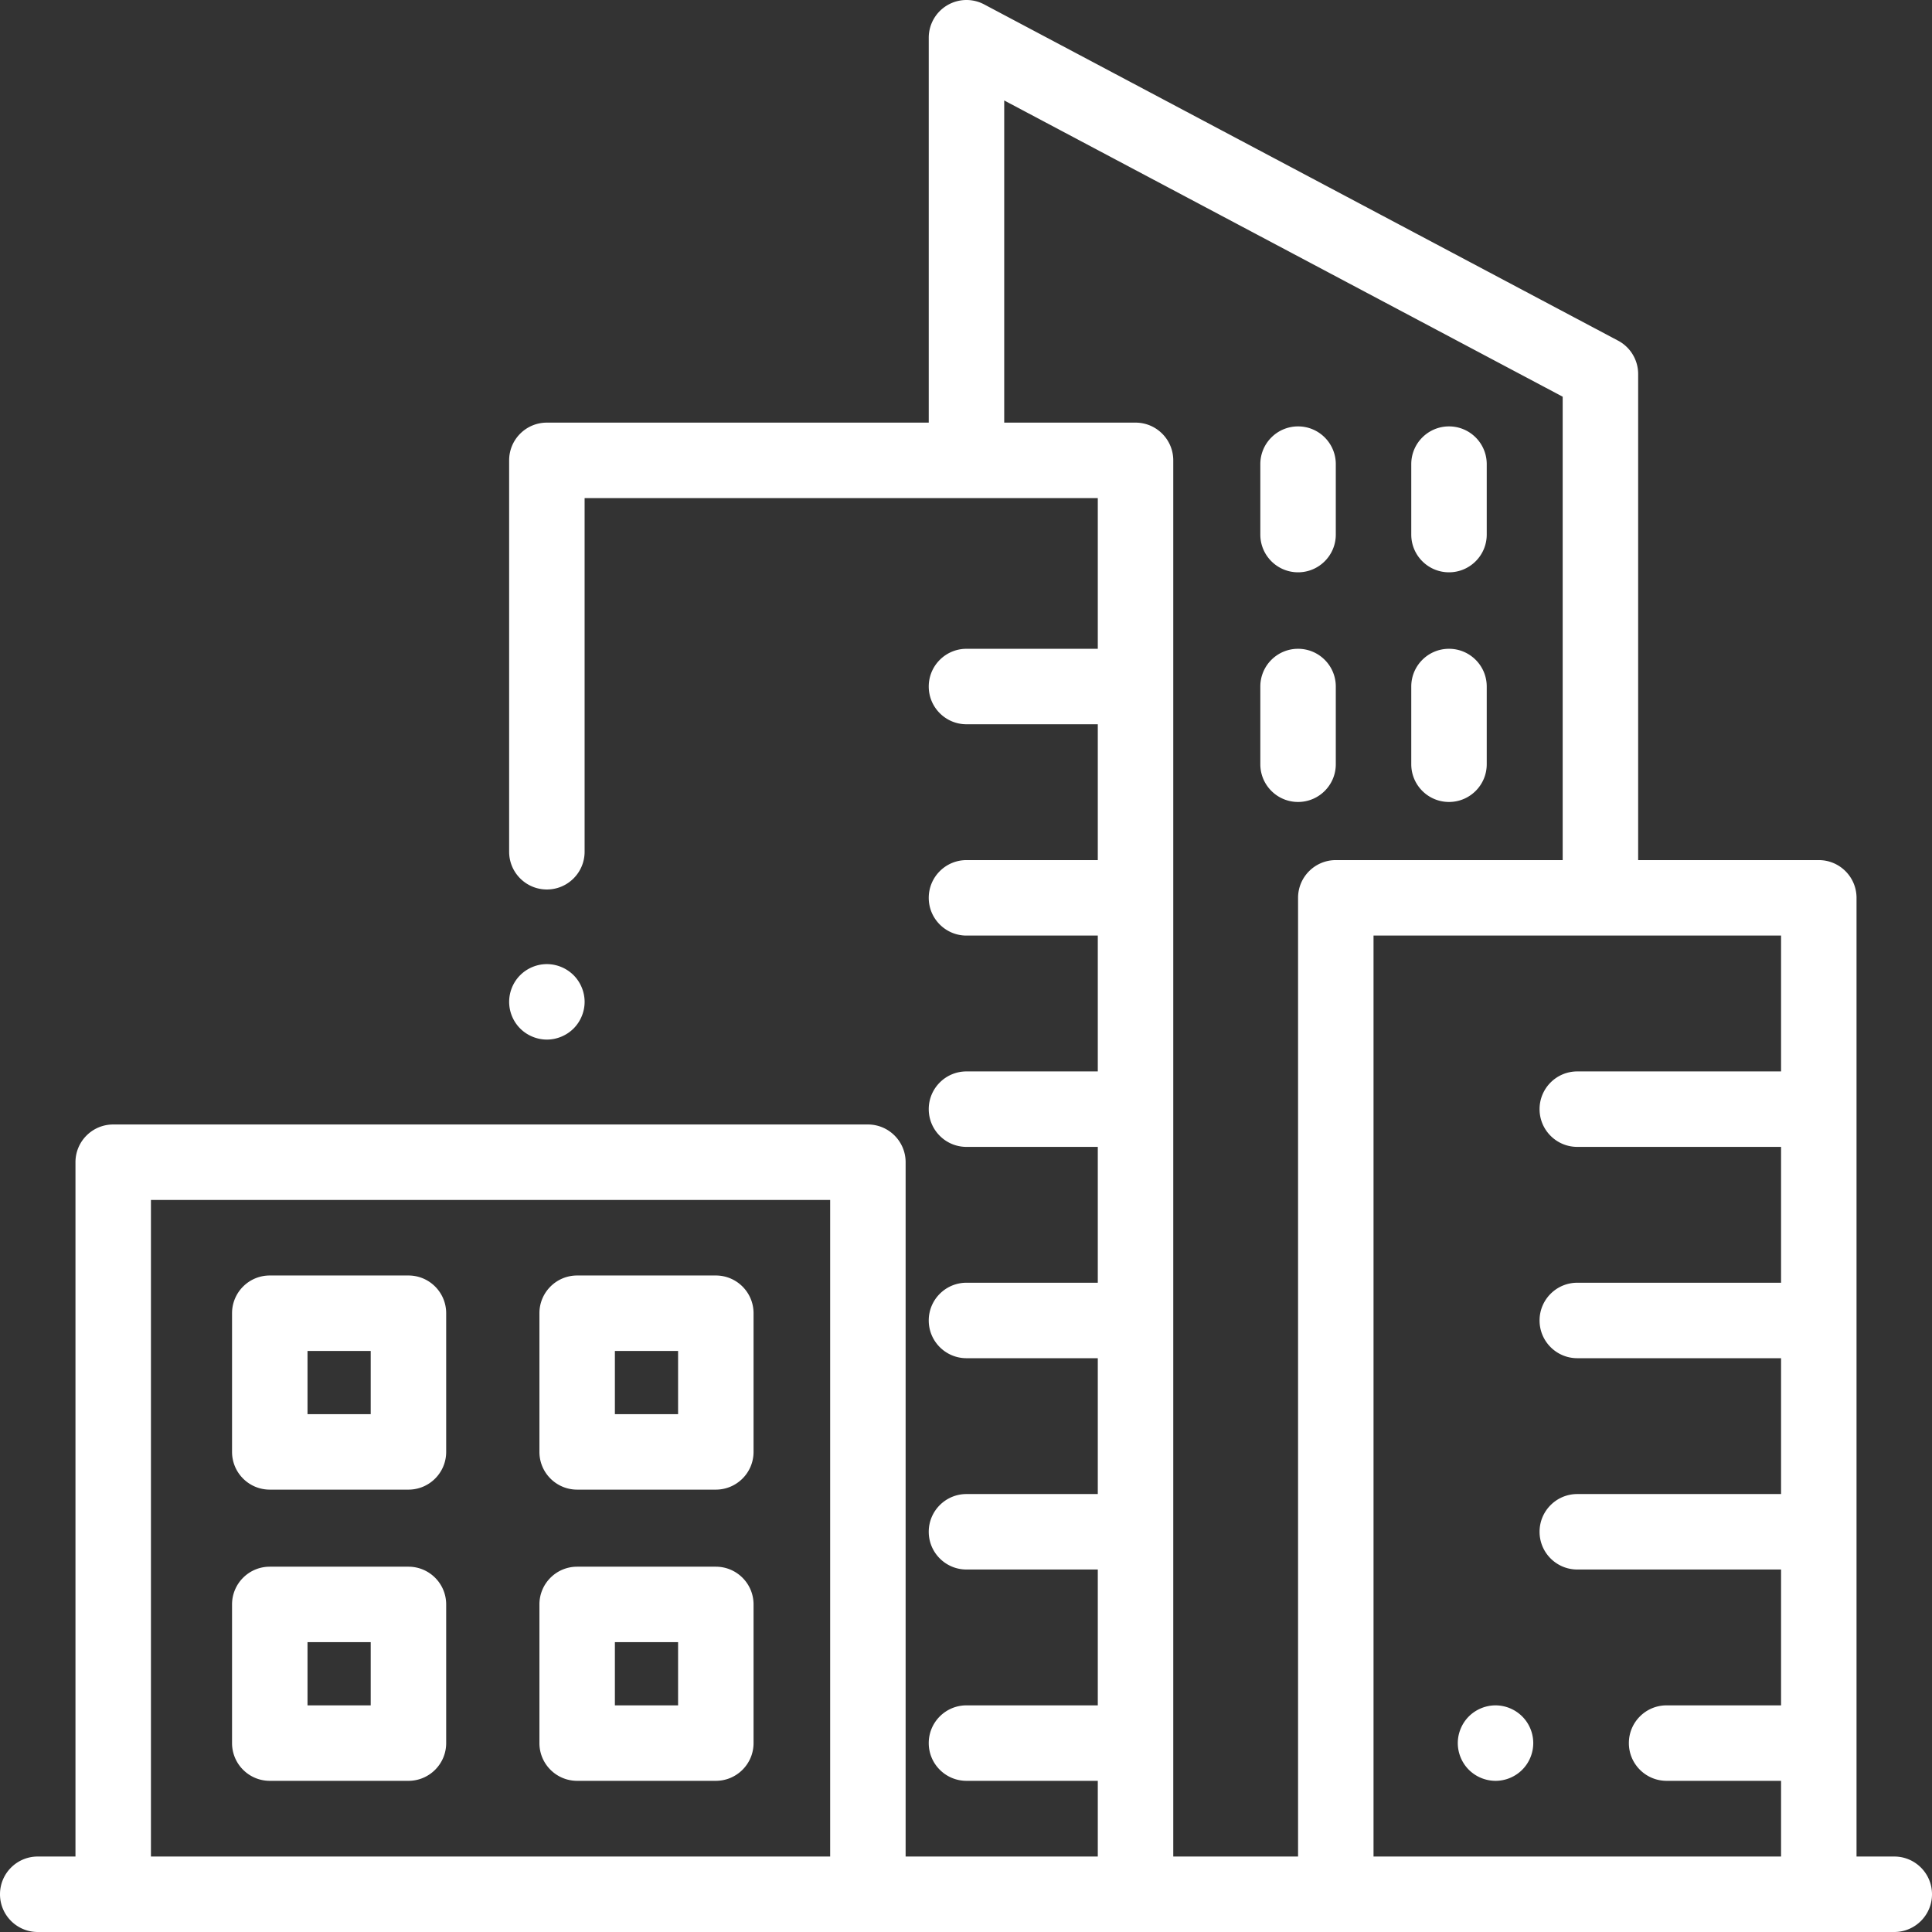 <svg xmlns="http://www.w3.org/2000/svg" version="1.1" xmlns:xlink="http://www.w3.org/1999/xlink" xmlns:svgjs="http://svgjs.com/svgjs" width="512" height="512" x="0" y="0" viewBox="0 0 512 512" style="enable-background:new 0 0 512 512" xml:space="preserve" class=""><rect x="0" y="0" width="512" height="512" fill="#333333" stroke="none"/><g><path d="M108.242 338.019H71.494c-5.522 0-10 4.478-10 10v36.748c0 5.522 4.478 10 10 10h36.748c5.522 0 10-4.478 10-10v-36.748c0-5.523-4.477-10-10-10zm-10 36.748H81.494v-16.748h16.748v16.748zM189.7 338.019h-36.748c-5.522 0-10 4.478-10 10v36.748c0 5.522 4.478 10 10 10H189.7c5.522 0 10-4.478 10-10v-36.748c0-5.523-4.477-10-10-10zm-10 36.748h-16.748v-16.748H179.7v16.748zM108.242 415.19H71.494c-5.522 0-10 4.478-10 10v36.748c0 5.522 4.478 10 10 10h36.748c5.522 0 10-4.478 10-10V425.19c0-5.523-4.477-10-10-10zm-10 36.748H81.494V435.19h16.748v16.748zM189.7 415.19h-36.748c-5.522 0-10 4.478-10 10v36.748c0 5.522 4.478 10 10 10H189.7c5.522 0 10-4.478 10-10V425.19c0-5.523-4.477-10-10-10zm-10 36.748h-16.748V435.19H179.7v16.748zM152 258.43a10.093 10.093 0 0 0-7.07-2.93c-2.64 0-5.21 1.069-7.07 2.93-1.869 1.86-2.93 4.44-2.93 7.07s1.061 5.21 2.93 7.069c1.86 1.86 4.44 2.931 7.07 2.931s5.2-1.07 7.07-2.931c1.859-1.859 2.93-4.439 2.93-7.069s-1.07-5.21-2.93-7.07z" fill="#ffffff" data-original="#000000" class=""></path><path d="M502 492h-10V237.938c0-5.522-4.478-10-10-10h-47.873V99.114c0-3.701-2.044-7.1-5.314-8.834l-168-89.114A10 10 0 0 0 246.127 10v102h-101.2c-5.522 0-10 4.478-10 10v103.722c0 5.522 4.478 10 10 10s10-4.478 10-10V132h136v39.938h-34.8c-5.522 0-10 4.478-10 10s4.478 10 10 10h34.8v36h-34.8c-5.522 0-10 4.478-10 10s4.478 10 10 10h34.8v36h-34.8c-5.522 0-10 4.478-10 10s4.478 10 10 10h34.8v36h-34.8c-5.522 0-10 4.478-10 10s4.478 10 10 10h34.8v36h-34.8c-5.522 0-10 4.478-10 10s4.478 10 10 10h34.8v36h-34.8c-5.522 0-10 4.478-10 10s4.478 10 10 10h34.8V492H240V308c0-5.522-4.478-10-10-10H30c-5.522 0-10 4.478-10 10v184H10c-5.522 0-10 4.478-10 10s4.478 10 10 10h492c5.522 0 10-4.478 10-10s-4.477-10-10-10zm-282 0H40V318h180v174zm124-254.062V492h-33.073V122c0-5.522-4.478-10-10-10h-34.8V26.624l148 78.506v122.808H354c-5.522 0-10 4.478-10 10zm128 46h-54c-5.522 0-10 4.478-10 10s4.478 10 10 10h54v36h-54c-5.522 0-10 4.478-10 10s4.478 10 10 10h54v36h-54c-5.522 0-10 4.478-10 10s4.478 10 10 10h54v36h-30.333c-5.522 0-10 4.478-10 10s4.478 10 10 10H472V492H364V247.938h108v36z" fill="#ffffff" data-original="#000000" class=""></path><path d="M403.399 454.871a10.05 10.05 0 0 0-7.069-2.931c-2.63 0-5.21 1.07-7.07 2.931-1.86 1.859-2.93 4.439-2.93 7.069s1.069 5.21 2.93 7.07a10.077 10.077 0 0 0 7.07 2.93c2.64 0 5.21-1.069 7.069-2.93a10.034 10.034 0 0 0 2.931-7.07c0-2.64-1.061-5.21-2.931-7.069zM344 113c-5.522 0-10 4.478-10 10v18.667c0 5.523 4.478 10 10 10s10-4.478 10-10V123c0-5.522-4.478-10-10-10zM344 171.937c-5.522 0-10 4.478-10 10v20.592c0 5.523 4.478 10 10 10s10-4.478 10-10v-20.592c0-5.522-4.478-10-10-10zM384 113c-5.522 0-10 4.478-10 10v18.667c0 5.523 4.478 10 10 10s10-4.478 10-10V123c0-5.522-4.478-10-10-10zM384 171.937c-5.522 0-10 4.478-10 10v20.592c0 5.523 4.478 10 10 10s10-4.478 10-10v-20.592c0-5.522-4.478-10-10-10z" fill="#ffffff" data-original="#000000" class=""></path></g></svg>